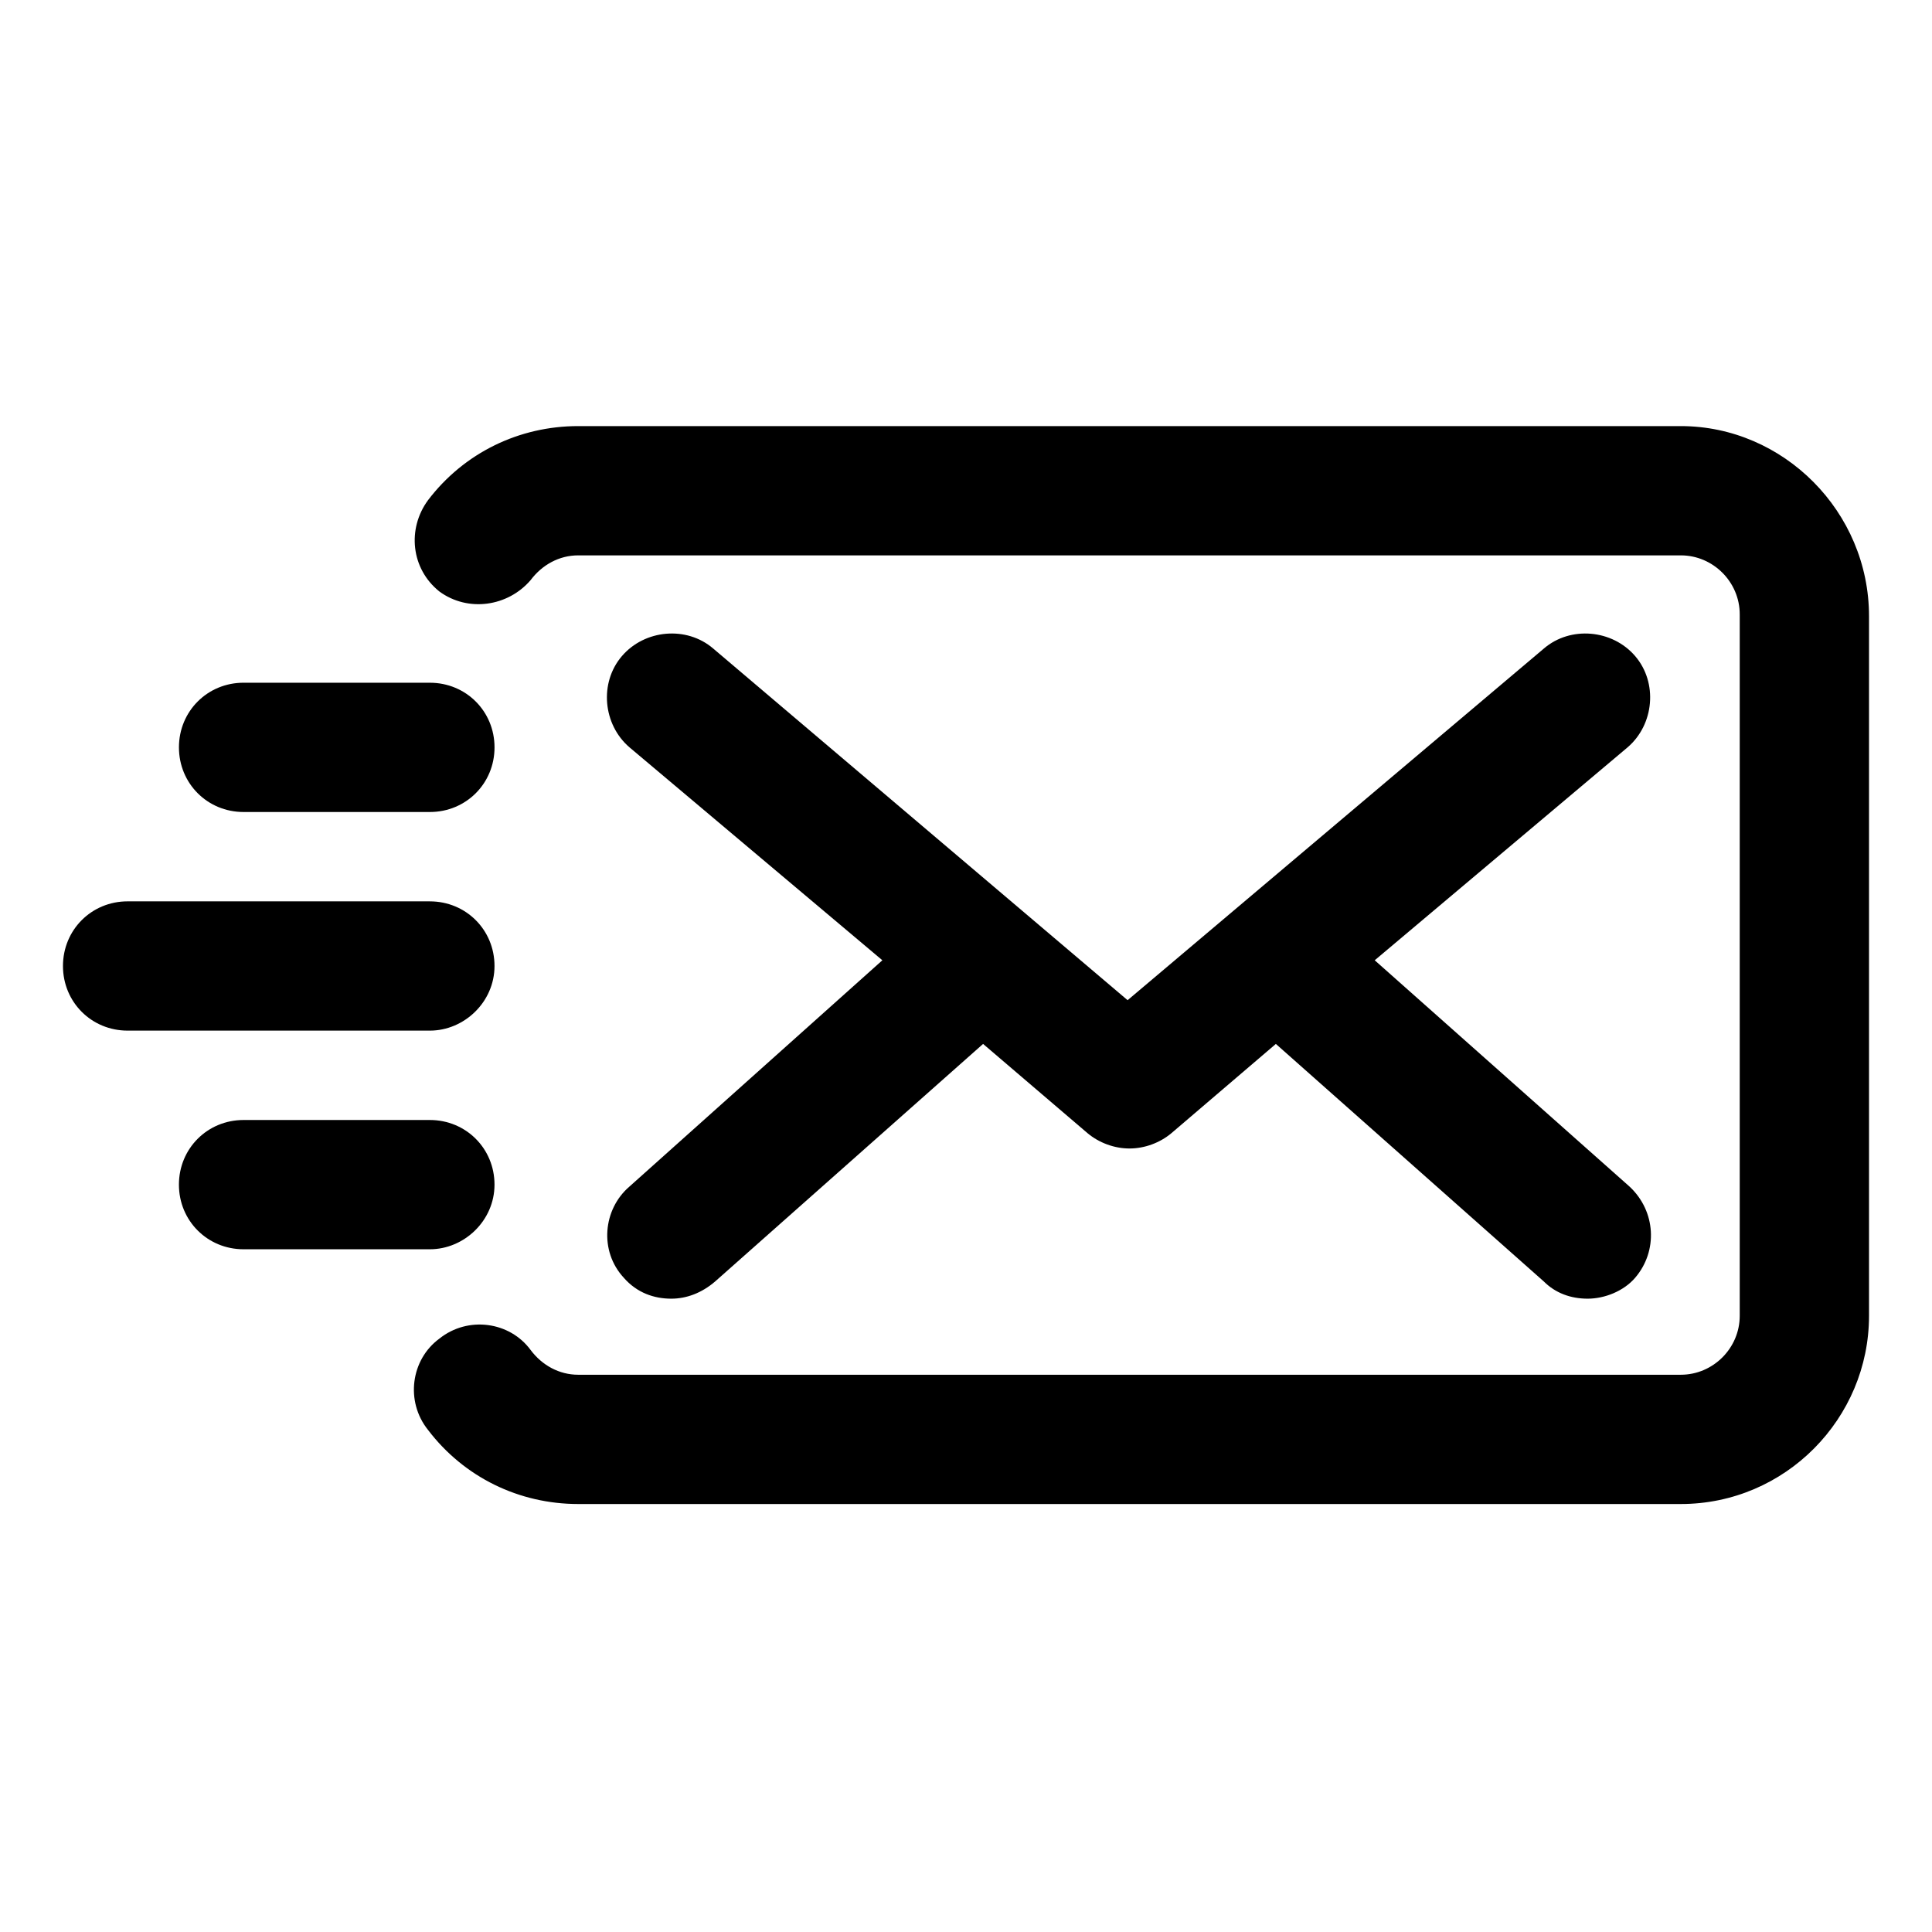 <?xml version="1.0" encoding="UTF-8"?>
<!-- Uploaded to: SVG Repo, www.svgrepo.com, Generator: SVG Repo Mixer Tools -->
<svg fill="#000000" width="800px" height="800px" version="1.1" viewBox="144 144 512 512" xmlns="http://www.w3.org/2000/svg">
 <g>
  <path d="m589.43 256.92h-292.21c-15.617 0-30.23 7.055-39.801 19.648-5.543 7.559-4.535 18.137 3.023 24.184 7.559 5.543 18.137 4.031 24.184-3.023 3.023-4.031 7.559-6.551 12.594-6.551h292.21c8.566 0 15.617 7.055 15.617 15.617v185.91c0 8.566-7.055 15.617-15.617 15.617h-292.21c-5.039 0-9.574-2.519-12.594-6.551-5.543-7.559-16.625-9.07-24.184-3.023-7.559 5.543-9.07 16.625-3.023 24.184 9.574 12.594 24.184 19.648 39.801 19.648h292.21c27.711 0 49.879-22.672 49.879-49.879v-185.4c0-27.707-22.672-50.379-49.879-50.379z"/>
  <path d="m309.31 482.62c3.527 4.031 8.062 5.543 12.594 5.543 4.031 0 8.062-1.512 11.586-4.535l71.039-62.977 27.711 23.68c3.023 2.519 7.055 4.031 11.082 4.031 4.031 0 8.062-1.512 11.082-4.031l27.711-23.68 71.039 62.977c3.023 3.023 7.055 4.535 11.586 4.535 4.535 0 9.574-2.016 12.594-5.543 6.047-7.055 5.543-17.633-1.512-24.184l-67.508-59.953 67.008-56.426c7.055-6.047 8.062-17.129 2.016-24.184-6.047-7.055-17.129-8.062-24.184-2.016l-110.33 93.203-109.83-93.203c-7.055-6.047-18.137-5.039-24.184 2.016-6.047 7.055-5.039 18.137 2.016 24.184l67.008 56.426-67.008 59.953c-7.055 6.043-8.062 17.129-1.512 24.184z"/>
  <path d="m275.05 457.94c0-9.574-7.559-17.129-17.129-17.129h-49.375c-9.574 0-17.129 7.559-17.129 17.129 0 9.574 7.559 17.129 17.129 17.129h49.375c9.066 0 17.129-7.559 17.129-17.129z"/>
  <path d="m275.05 400c0-9.574-7.559-17.129-17.129-17.129l-80.105-0.004c-9.574 0-17.129 7.559-17.129 17.129 0 9.574 7.559 17.129 17.129 17.129h80.105c9.066 0.004 17.129-7.555 17.129-17.125z"/>
  <path d="m208.55 359.19h49.375c9.574 0 17.129-7.559 17.129-17.129 0-9.574-7.559-17.129-17.129-17.129l-49.375-0.004c-9.574 0-17.129 7.559-17.129 17.129 0 9.574 7.555 17.133 17.129 17.133z"/>
 </g>
</svg>